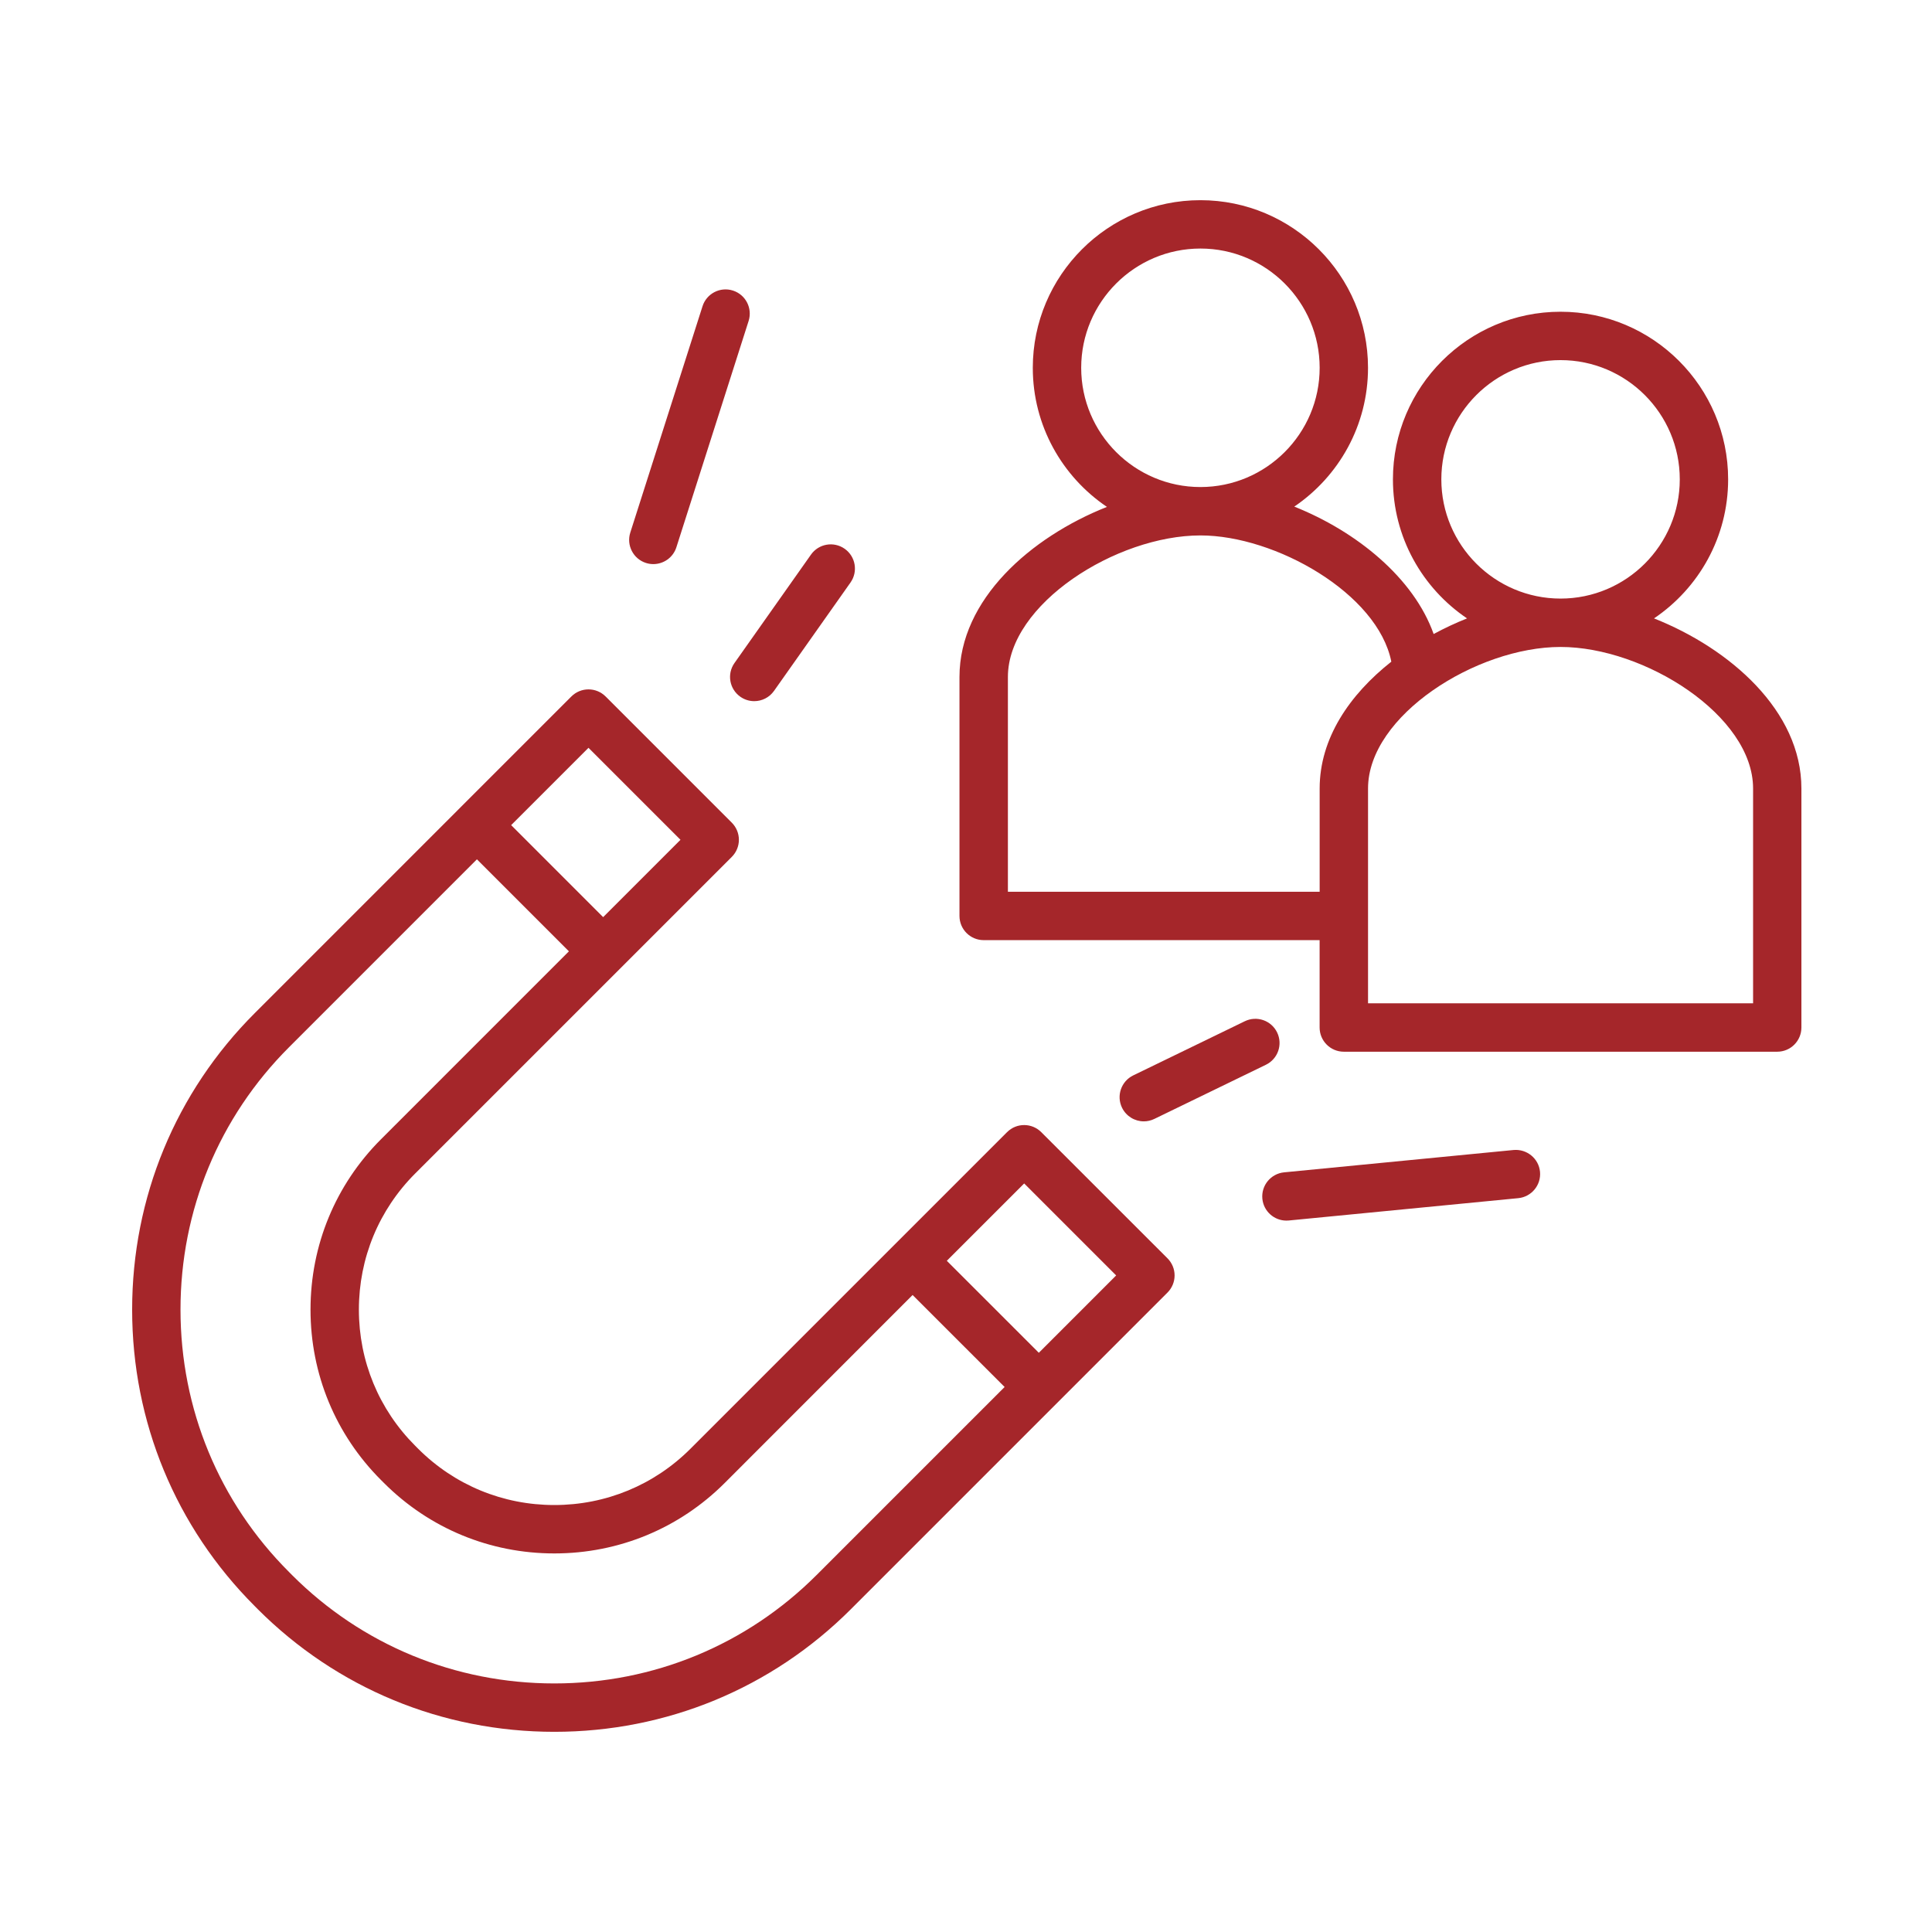 <svg xmlns="http://www.w3.org/2000/svg" xmlns:xlink="http://www.w3.org/1999/xlink" width="500" zoomAndPan="magnify" viewBox="0 0 375 375" height="500" preserveAspectRatio="xMidYMid meet" version="1.0"><defs><clipPath id="825c403770"><path d="M 186 38.805 L 350 38.805 L 350 205 L 186 205 Z M 186 38.805 " clip-rule="nonzero"/></clipPath><clipPath id="0896226e32"><path d="M 25 133 L 228 133 L 228 336.555 L 25 336.555 Z M 25 133 " clip-rule="nonzero"/></clipPath></defs><g clip-path="url(#825c403770)"><path fill="#a5262a" d="M 321.043 120.031 C 329.715 114.18 335.43 104.27 335.43 93.043 C 335.43 75.105 320.836 60.508 302.898 60.508 C 284.961 60.508 270.367 75.102 270.367 93.043 C 270.367 104.266 276.082 114.18 284.754 120.031 C 282.555 120.902 280.387 121.922 278.27 123.062 C 274.414 112.195 263.328 103.16 251.219 98.332 C 259.852 92.477 265.531 82.586 265.531 71.395 C 265.531 53.453 250.938 38.855 232.996 38.855 C 215.059 38.855 200.465 53.453 200.465 71.395 C 200.465 82.617 206.18 92.535 214.855 98.387 C 200.086 104.246 186.234 116.344 186.234 131.398 L 186.234 177.785 C 186.234 180.379 188.34 182.48 190.93 182.48 L 256.137 182.48 L 256.137 199.441 C 256.137 202.035 258.242 204.137 260.832 204.137 L 344.957 204.137 C 347.551 204.137 349.652 202.035 349.652 199.441 L 349.652 153.043 C 349.66 137.988 335.809 125.887 321.043 120.031 Z M 279.762 93.043 C 279.762 80.285 290.141 69.898 302.902 69.898 C 315.664 69.898 326.043 80.281 326.043 93.043 C 326.043 105.801 315.664 116.184 302.902 116.184 C 290.141 116.184 279.762 105.801 279.762 93.043 Z M 209.859 71.391 C 209.859 58.629 220.242 48.242 233.004 48.242 C 245.766 48.242 256.145 58.629 256.145 71.391 C 256.145 84.152 245.766 94.535 233.004 94.535 C 220.242 94.535 209.859 84.152 209.859 71.391 Z M 195.633 173.086 L 195.633 131.398 C 195.633 117.246 216.688 103.926 233.004 103.926 C 247.574 103.926 267.426 115.211 270.055 128.43 C 261.965 134.816 256.145 143.301 256.145 153.043 L 256.145 173.086 Z M 340.27 194.742 L 265.535 194.742 L 265.535 153.043 C 265.535 138.895 286.586 125.574 302.902 125.574 C 319.219 125.574 340.273 138.895 340.273 153.043 L 340.273 194.742 Z M 340.27 194.742 " fill-opacity="1" fill-rule="nonzero"/></g><g clip-path="url(#0896226e32)"><path fill="#a5262a" d="M 202.109 219.75 C 200.273 217.914 197.305 217.914 195.469 219.75 L 134.016 281.203 C 126.969 288.246 117.586 292.125 107.594 292.125 C 97.602 292.125 88.219 288.246 81.172 281.207 L 80.586 280.617 C 73.539 273.574 69.66 264.191 69.66 254.199 C 69.66 244.207 73.539 234.824 80.586 227.777 L 142.043 166.32 C 142.922 165.441 143.418 164.246 143.418 163 C 143.418 161.754 142.922 160.562 142.043 159.68 L 117.547 135.184 C 115.711 133.352 112.742 133.352 110.906 135.184 L 89.266 156.824 C 89.262 156.828 89.258 156.828 89.258 156.832 C 89.254 156.836 89.254 156.836 89.25 156.84 L 49.453 196.641 C 34.102 211.988 25.648 232.43 25.648 254.199 C 25.648 275.969 34.102 296.406 49.438 311.738 L 50.035 312.344 C 65.387 327.695 85.828 336.145 107.594 336.145 C 129.359 336.145 149.801 327.695 165.156 312.344 L 226.613 250.883 C 227.492 250.004 227.988 248.809 227.988 247.562 C 227.988 246.316 227.492 245.125 226.613 244.242 Z M 114.223 145.148 L 132.082 163.004 L 117.07 178.016 L 99.215 160.156 Z M 158.508 305.703 C 144.93 319.277 126.848 326.754 107.586 326.754 C 88.332 326.754 70.246 319.277 56.688 305.719 L 56.09 305.113 C 42.512 291.539 35.035 273.457 35.035 254.195 C 35.035 234.934 42.512 216.852 56.09 203.277 L 92.57 166.793 L 110.426 184.652 L 73.945 221.137 C 65.129 229.953 60.27 241.695 60.27 254.199 C 60.27 266.703 65.129 278.441 73.945 287.262 L 74.535 287.852 C 83.352 296.664 95.094 301.52 107.598 301.52 C 120.102 301.52 131.84 296.664 140.66 287.852 L 177.137 251.359 L 194.996 269.215 Z M 201.637 262.574 L 183.777 244.719 L 198.793 229.707 L 216.648 247.562 Z M 201.637 262.574 " fill-opacity="1" fill-rule="nonzero"/></g><path fill="#a5262a" d="M 143.691 135.234 C 144.516 135.816 145.461 136.094 146.395 136.094 C 147.871 136.094 149.32 135.398 150.234 134.105 L 165.082 113.066 C 166.578 110.945 166.074 108.016 163.957 106.523 C 161.836 105.023 158.902 105.531 157.41 107.652 L 142.562 128.691 C 141.066 130.809 141.57 133.738 143.691 135.234 Z M 143.691 135.234 " fill-opacity="1" fill-rule="nonzero"/><path fill="#a5262a" d="M 222.016 217.656 C 222.703 217.656 223.402 217.5 224.062 217.18 L 245.715 206.668 C 248.047 205.535 249.023 202.73 247.887 200.395 C 246.754 198.062 243.945 197.09 241.613 198.223 L 219.961 208.734 C 217.629 209.867 216.652 212.676 217.785 215.008 C 218.602 216.68 220.273 217.656 222.016 217.656 Z M 222.016 217.656 " fill-opacity="1" fill-rule="nonzero"/><path fill="#a5262a" d="M 125.383 109.27 C 125.855 109.422 126.344 109.492 126.812 109.492 C 128.801 109.492 130.648 108.219 131.285 106.227 L 145.305 62.301 C 146.094 59.828 144.73 57.188 142.262 56.398 C 139.785 55.605 137.145 56.977 136.359 59.445 L 122.34 103.371 C 121.551 105.84 122.914 108.48 125.383 109.27 Z M 125.383 109.27 " fill-opacity="1" fill-rule="nonzero"/><path fill="#a5262a" d="M 293.785 223.215 L 249.242 227.551 C 246.664 227.805 244.773 230.098 245.023 232.68 C 245.258 235.105 247.305 236.918 249.691 236.918 C 249.844 236.918 250 236.914 250.152 236.898 L 294.695 232.562 C 297.273 232.309 299.164 230.012 298.914 227.43 C 298.664 224.852 296.348 222.984 293.785 223.215 Z M 293.785 223.215 " fill-opacity="1" fill-rule="nonzero"/></svg>